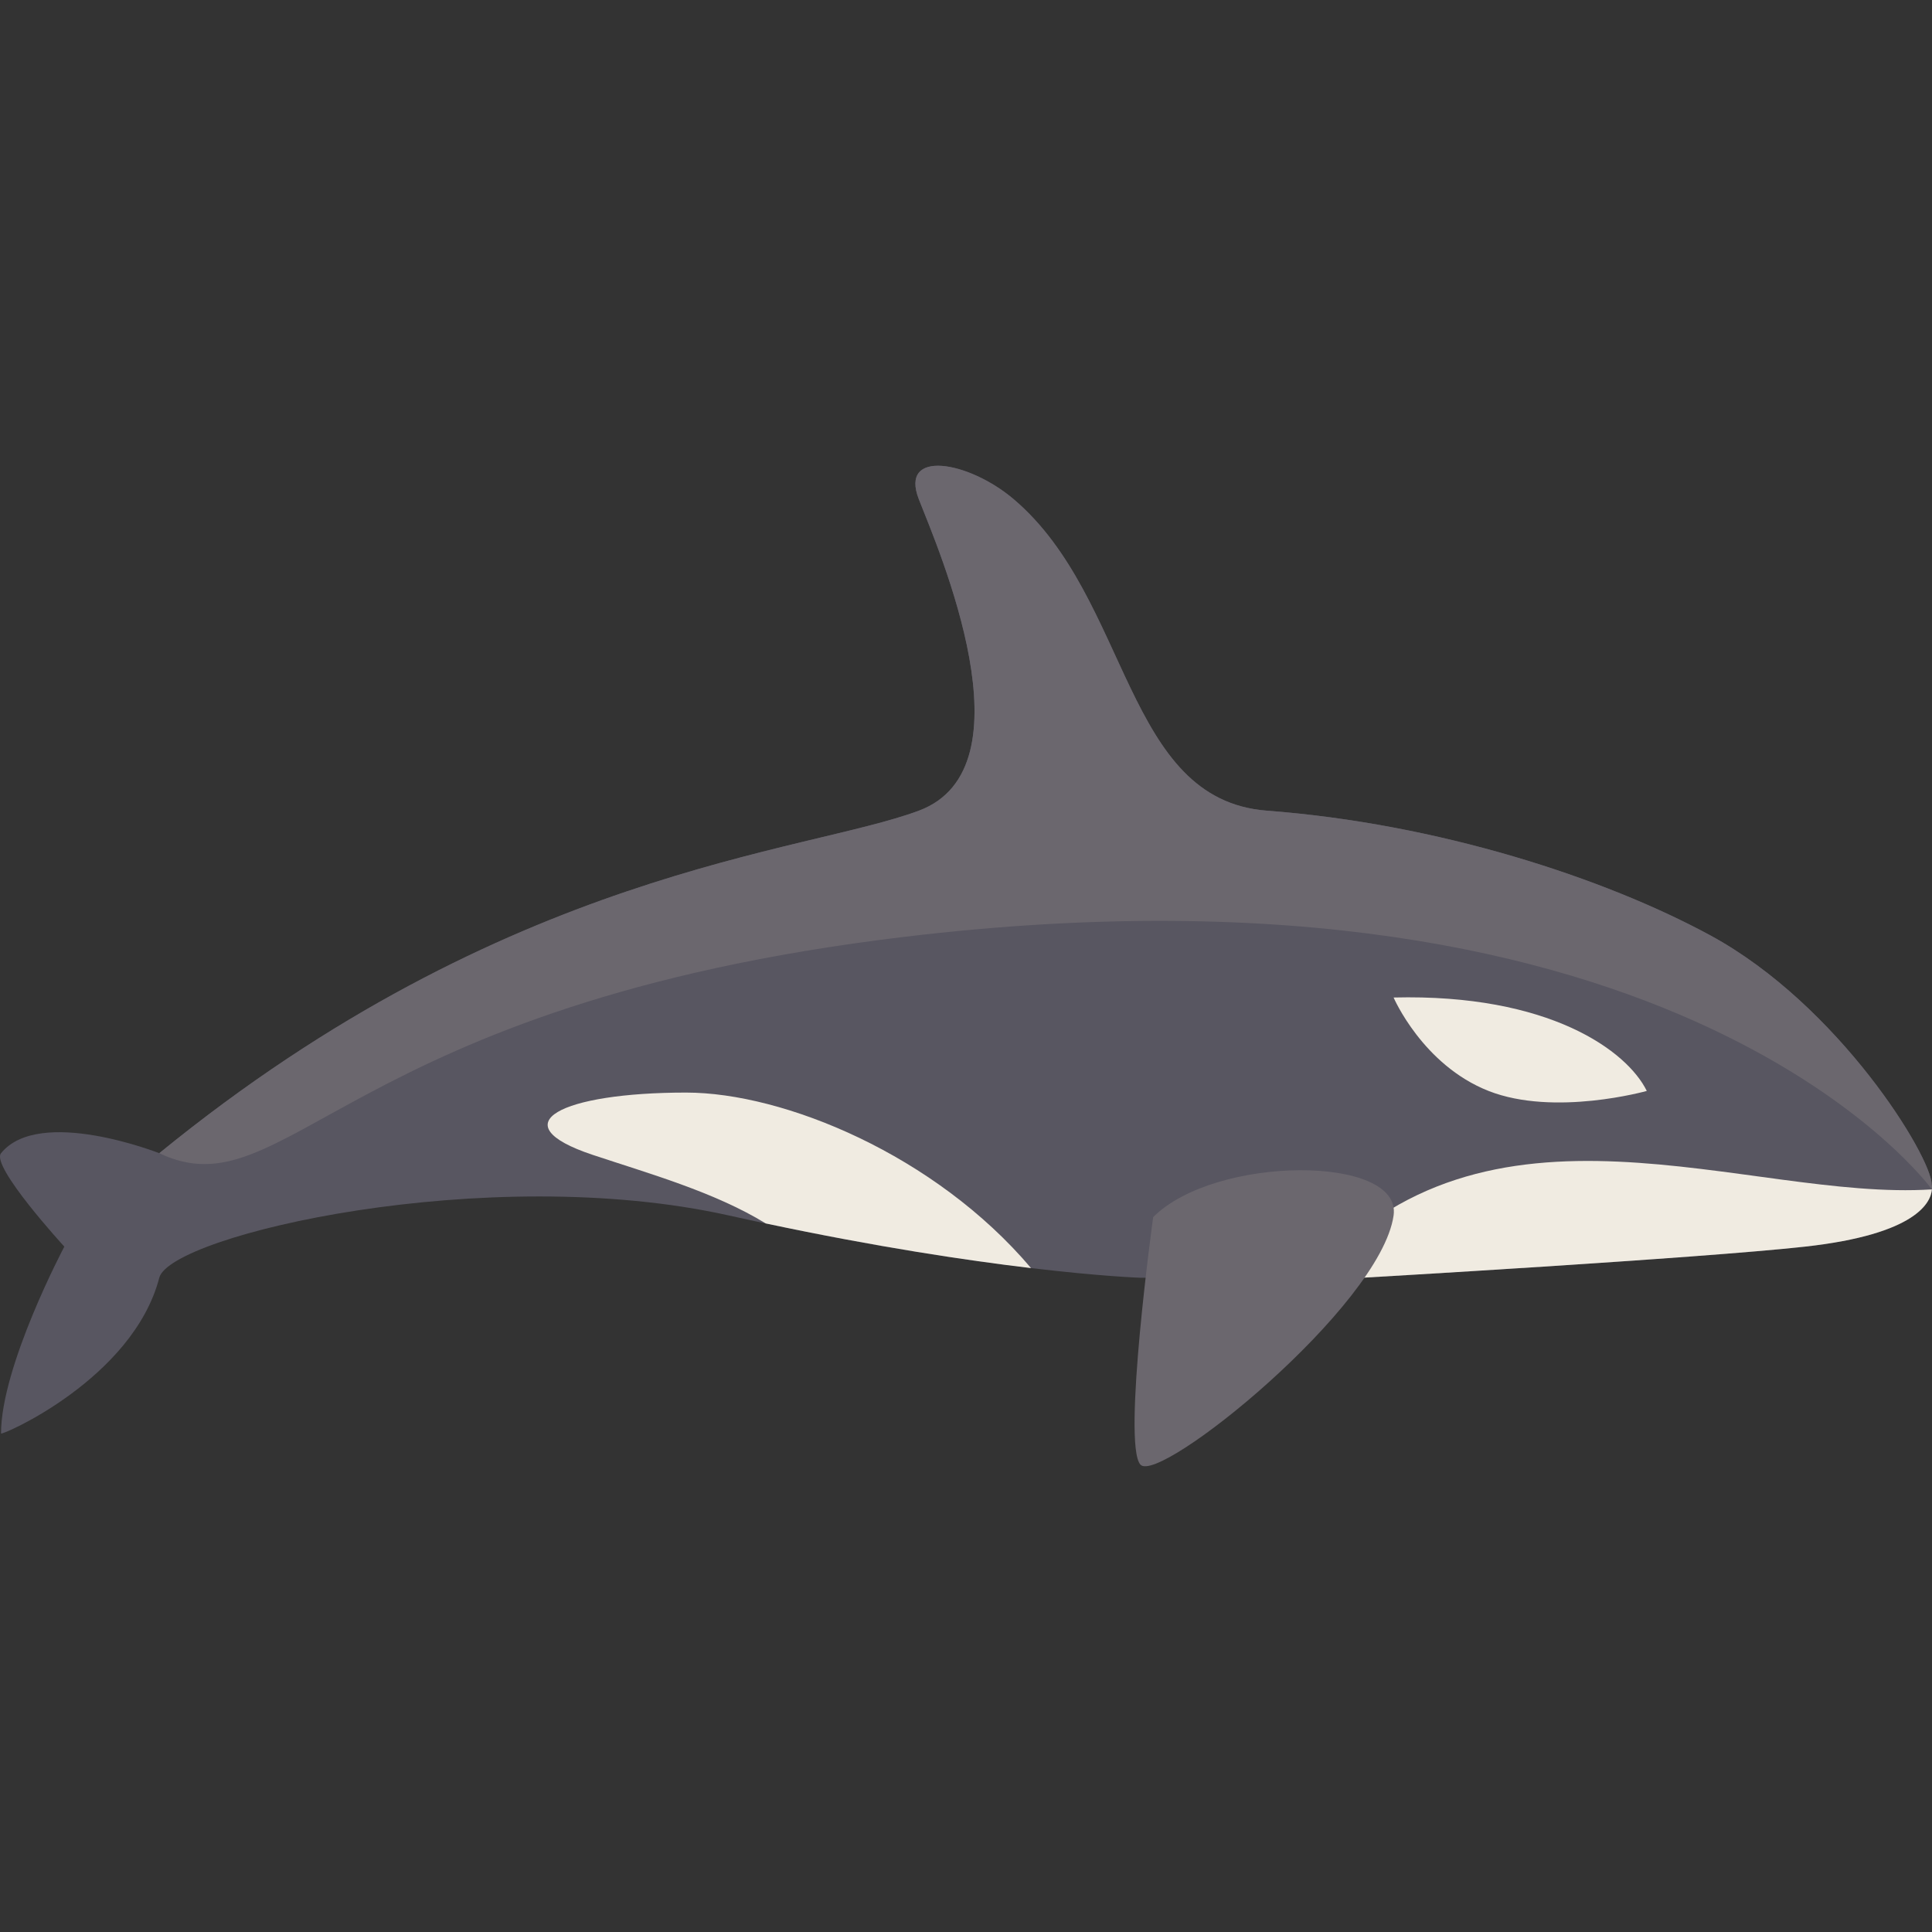 <?xml version="1.0" encoding="iso-8859-1"?>
<!-- Uploaded to: SVG Repo, www.svgrepo.com, Generator: SVG Repo Mixer Tools -->
<svg height="800px" width="800px" version="1.1" id="Layer_1" xmlns="http://www.w3.org/2000/svg" xmlns:xlink="http://www.w3.org/1999/xlink" 
	 viewBox="0 0 512 512" xml:space="preserve">
<rect x="0" y="0" width="512" height="512" fill="#333333" stroke="none"/>
<path style="fill:#585661;" d="M360.929,338.622c0,0,89.293-5.134,117.423-8.252c37.218-4.126,33.549-16.504,33.549-16.504
	c0-7.221-24.463-47.45-58.711-66.018c-28.033-15.197-71.991-29.57-117.423-33.009c-37.863-2.866-36.17-56.218-67.099-82.521
	c-11.988-10.196-30.404-13.41-25.162,0s30.404,71.174,0,82.521S134.471,230.311,42.21,305.612c0,0-31.752-12.525-41.937,0
	c-2.795,3.438,16.775,24.757,16.775,24.757S0.273,362.001,0.273,379.882c0,0.688,34.947-14.441,41.937-41.261
	c2.951-11.324,86.938-30.793,150.972-16.504c67.798,15.129,109.035,16.504,109.035,16.504"/>
<g>
	<path style="fill:#F0EBE1;" d="M436.415,289.109c-5.242-10.659-25.861-25.788-67.099-24.757c0,0,7.688,17.879,25.162,24.757
		C411.951,295.986,436.415,289.109,436.415,289.109z"/>
	<path style="fill:#F0EBE1;" d="M347.258,338.622h13.67c0,0,89.293-5.134,117.423-8.252c29.783-3.301,33.372-11.873,33.623-15.171
		C462.876,318.38,394.11,284.6,347.258,338.622z"/>
</g>
<path style="fill:#6B676E;" d="M305.599,322.553c0,0-8.274,60.081-3.381,65.582c4.893,5.501,63.642-41.86,67.099-66.018
	C371.615,306.048,322.102,306.048,305.599,322.553z"/>
<path style="fill:#F0EBE1;" d="M273.236,336.055c-25.402-30.008-65.532-46.512-91.42-46.512c-33.009,0-49.513,8.252-24.757,16.504
	c14.695,4.899,32.265,9.825,45.872,18.177C232.374,330.463,256.291,334.044,273.236,336.055z"/>
<path style="fill:#6B676E;" d="M239.581,248.283c206.304-24.757,272.392,66.916,272.392,66.916l0,0
	c0.063-0.824-0.073-1.334-0.073-1.334c0-7.221-24.464-47.45-58.711-66.018c-28.033-15.196-71.991-29.57-117.423-33.009
	c-37.863-2.865-36.17-56.218-67.099-82.521c-11.988-10.195-30.404-13.41-25.162,0s30.404,71.174,0,82.521
	S134.47,230.311,42.209,305.612C75.899,321.684,91.193,266.09,239.581,248.283z"/>
</svg>